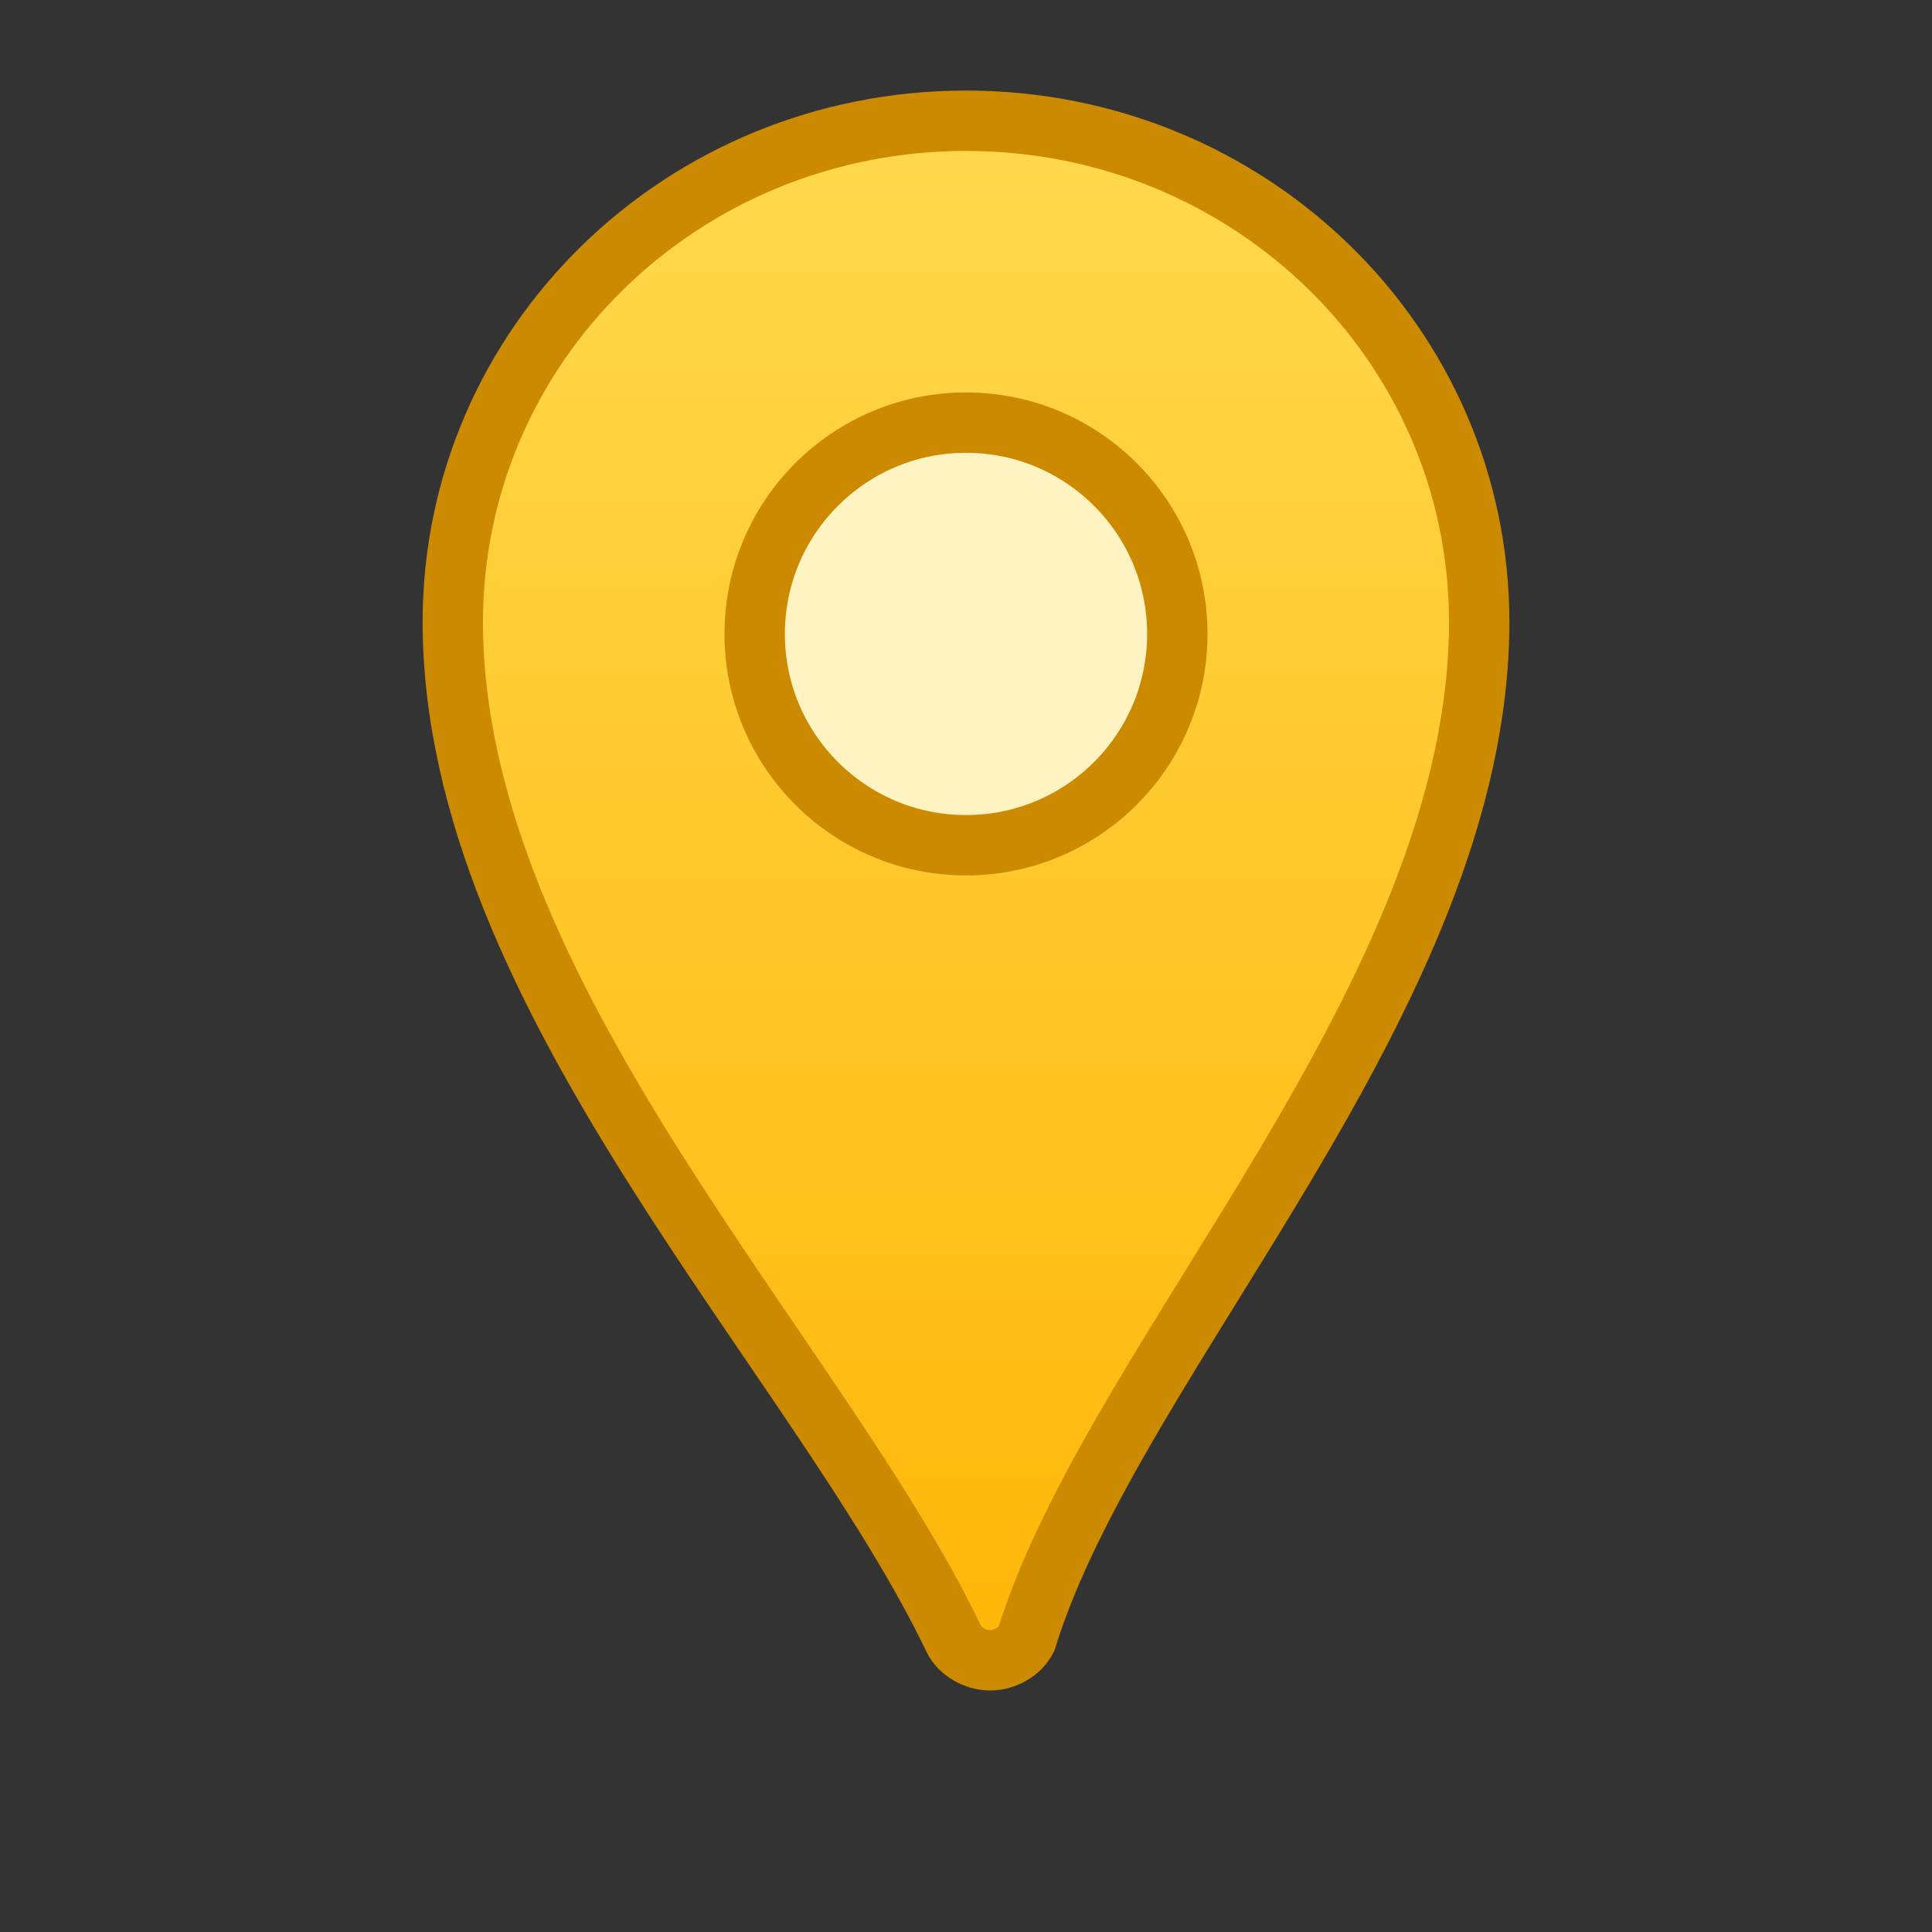 <svg xmlns="http://www.w3.org/2000/svg" viewBox="0 0 64 64" fill="none">
  <rect x="0" y="0" width="64" height="64" fill="#333333" stroke="none"/>
  <defs>
    <linearGradient id="pin" x1="32" y1="4" x2="32" y2="60" gradientUnits="userSpaceOnUse">
      <stop stop-color="#ffd94d"/>
      <stop offset="1" stop-color="#ffb300"/>
    </linearGradient>
  </defs>
  <path d="M32 4c-9.4 0-17 7.4-17 16.6 0 12.4 12.1 24.3 16.6 33.7.2.4.7.7 1.2.7s1-.3 1.2-.7C36.9 44.9 49 33 49 20.6 49 11.4 41.4 4 32 4Z" fill="url(#pin)" stroke="#cc8a00" stroke-width="2"/>
  <circle cx="32" cy="21" r="7" fill="#fff3c2" stroke="#cc8a00" stroke-width="2"/>
</svg>
